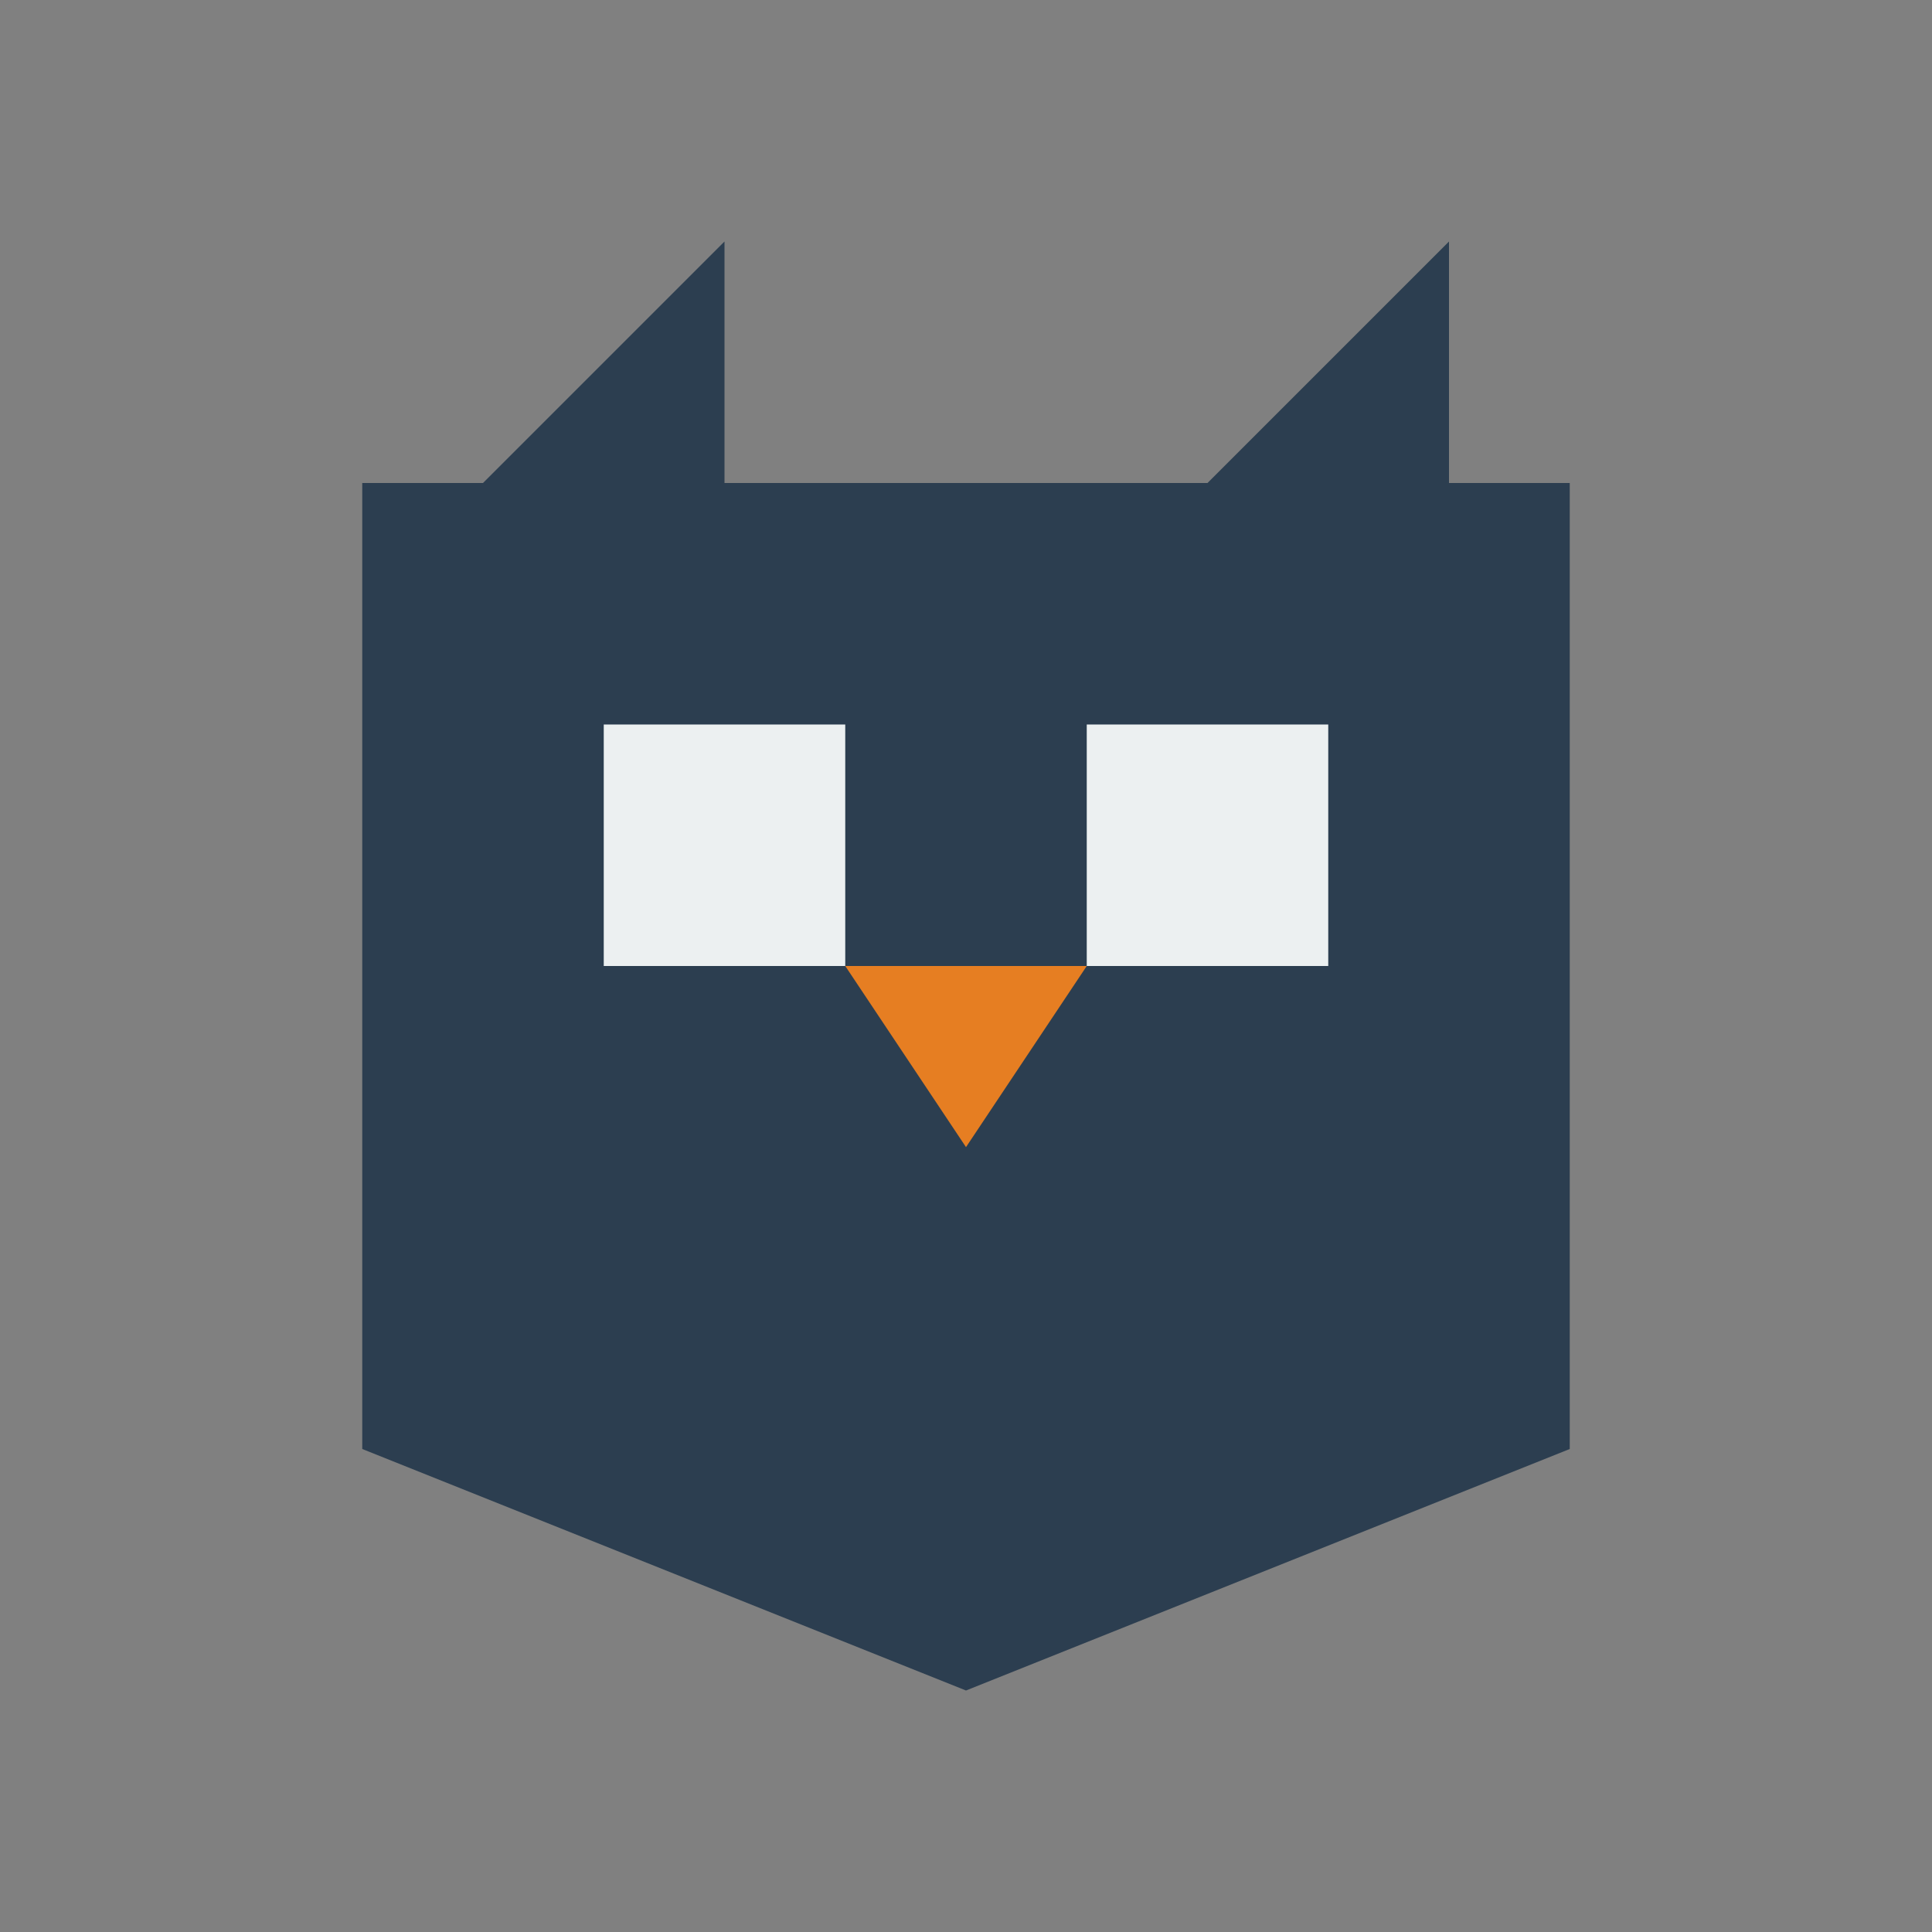 <svg xmlns="http://www.w3.org/2000/svg" viewBox="0 0 32 32" id="brand">
    <rect x="0" y="0" width="32" height="32" fill="#808080" stroke="none"/>
    <!-- Head -->
    <polygon points="6,8 26,8 26,24 16,28 6,24" fill="#2C3E50" />

    <!-- Eyes -->
    <polygon points="10,12 14,12 14,16 10,16" fill="#ECF0F1" />
    <polygon points="18,12 22,12 22,16 18,16" fill="#ECF0F1" />

    <!-- Beak -->
    <polygon points="14,16 18,16 16,19" fill="#E67E22" />

    <!-- Ear tufts -->
    <polygon points="8,8 12,4 12,8" fill="#2C3E50" />
    <polygon points="20,8 24,4 24,8" fill="#2C3E50" />
</svg>